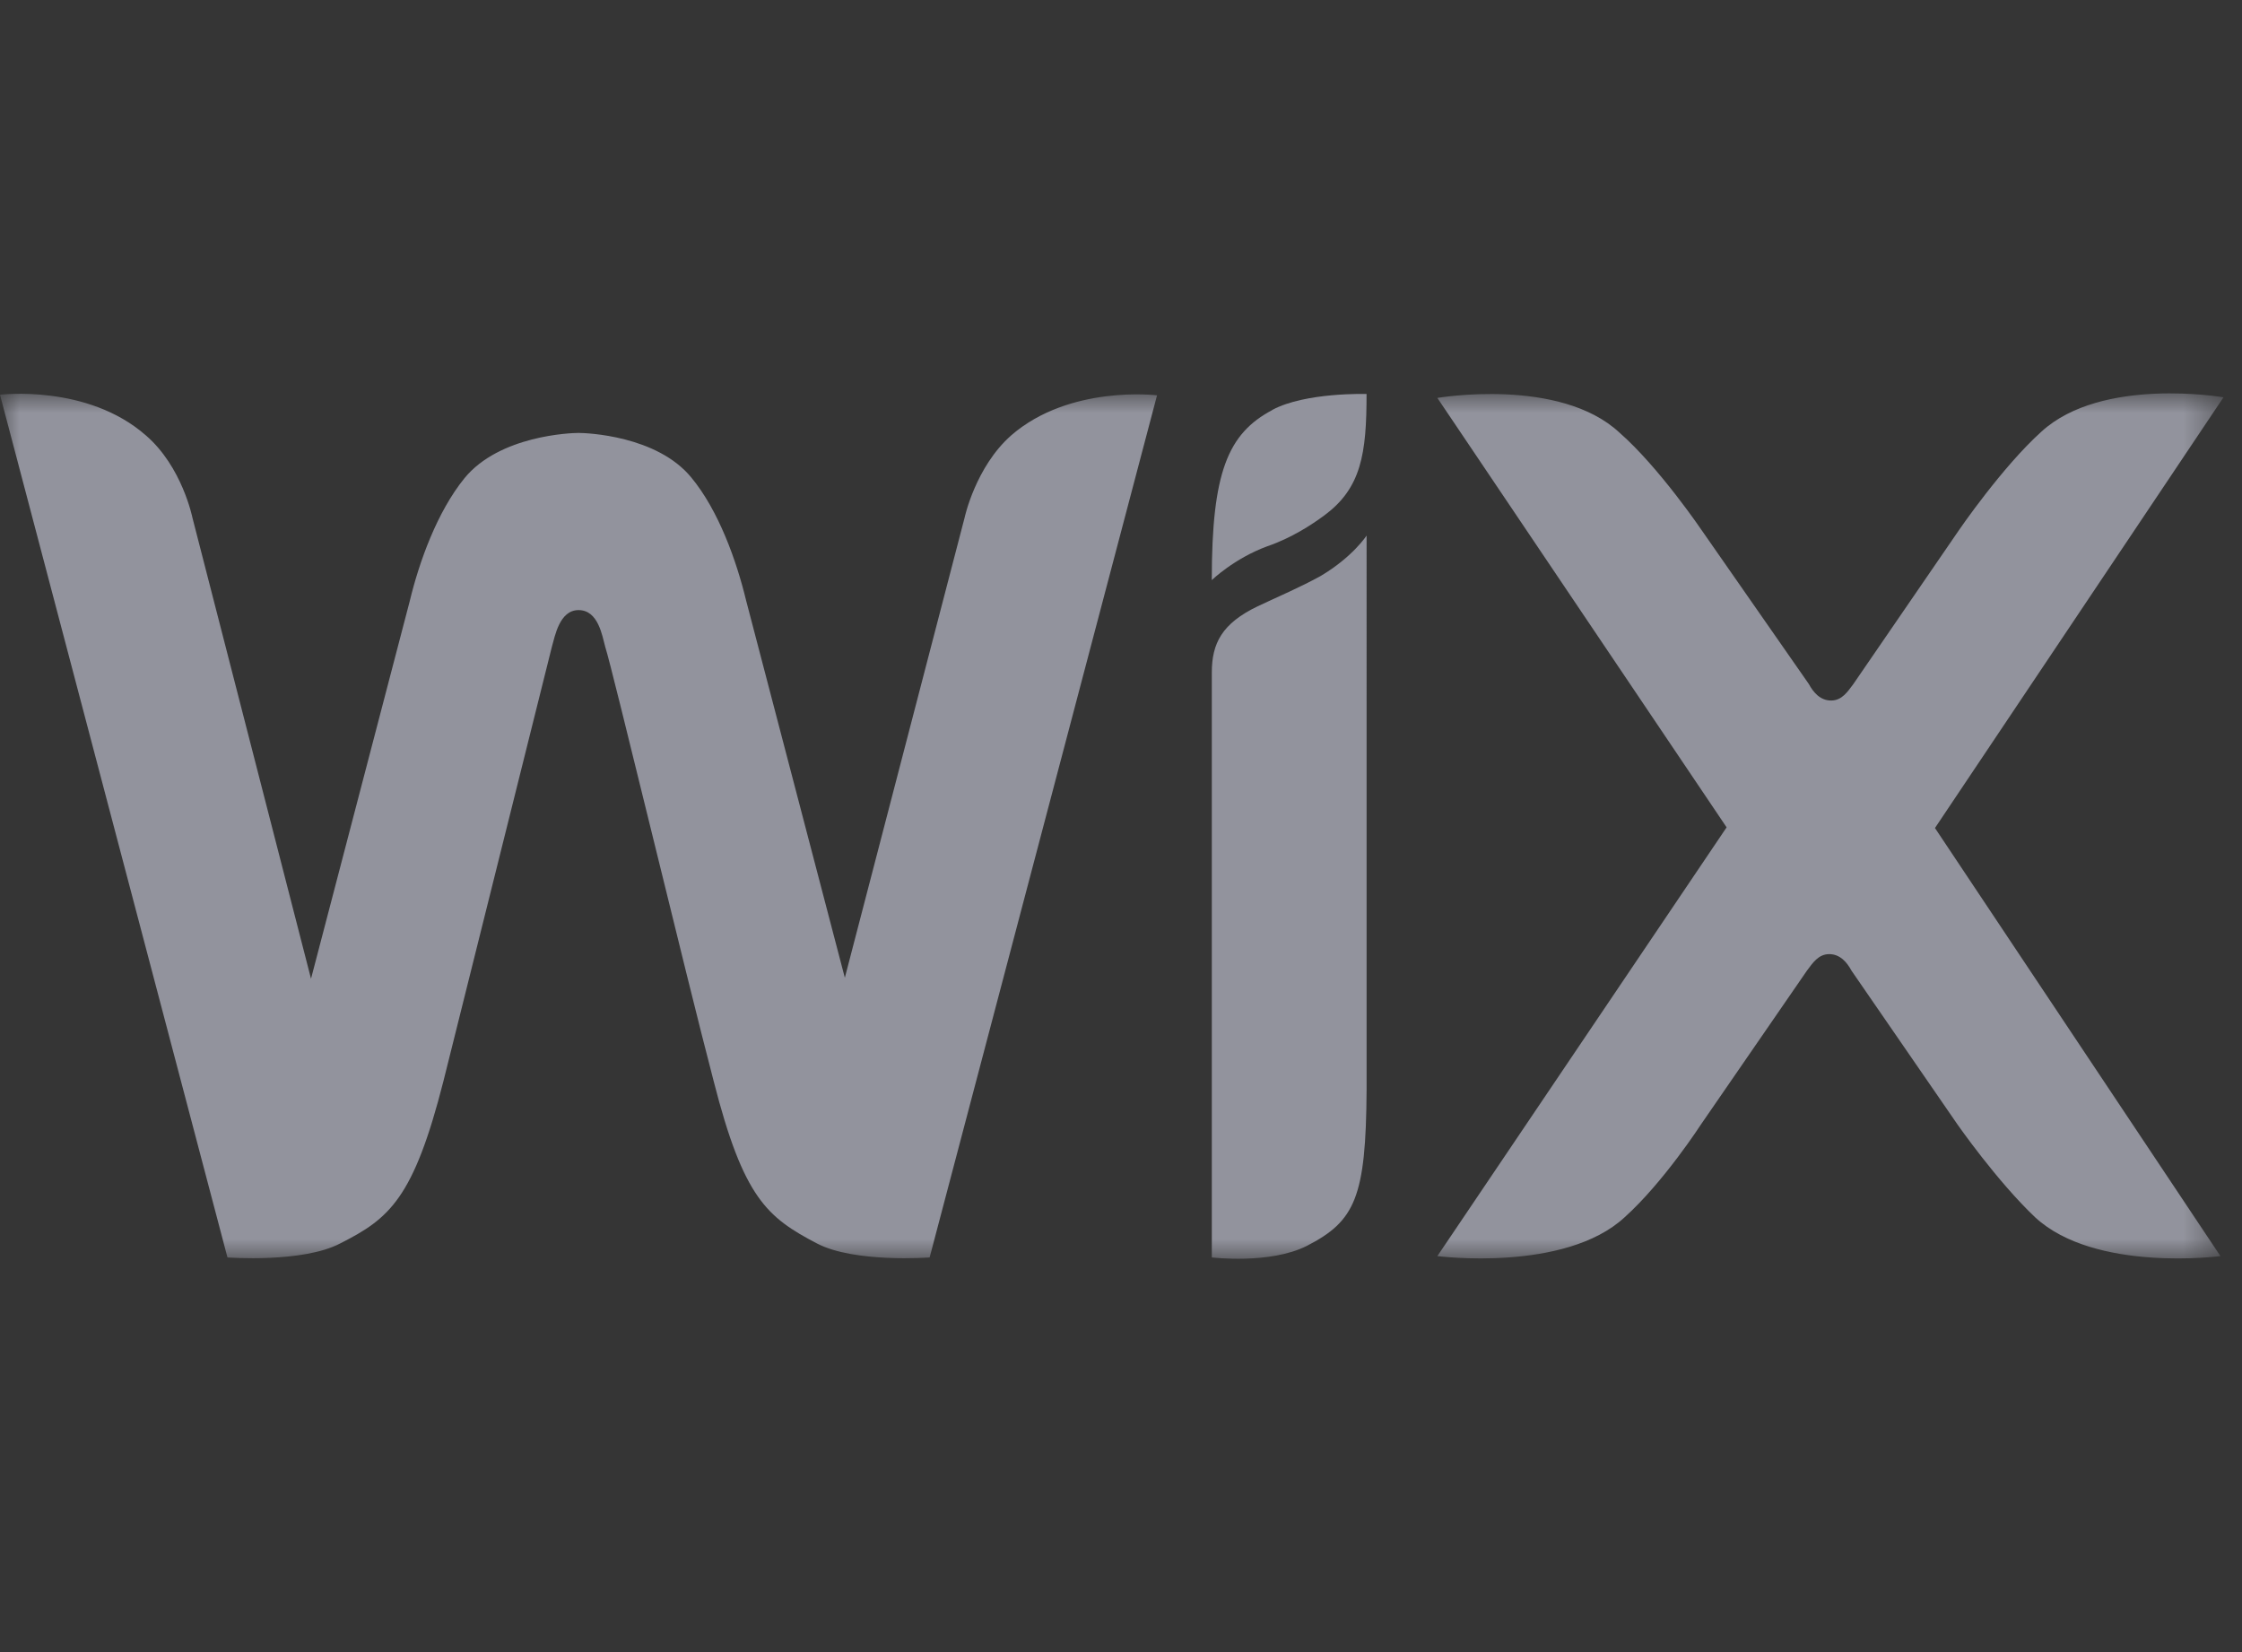 <svg xmlns="http://www.w3.org/2000/svg" xmlns:xlink="http://www.w3.org/1999/xlink" width="57" height="42"><rect width="100%" height="100%" fill="#333333" stroke="none"/><defs><path id="A" d="M0 0h56.53v22H0z"/></defs><g fill="none" fill-rule="evenodd"><path fill-opacity=".01" fill="#fff" d="M0 0h57v42H0z"/><g transform="translate(0 10)"><path d="M32.348.423c-1.134.6-1.54 1.588-1.54 4.325 0 0 .567-.55 1.41-.86.615-.21 1.133-.55 1.44-.778.956-.696 1.085-1.587 1.085-3.094 0 0-1.554-.048-2.397.405" fill="#92939d"/><mask id="B" fill="#fff"><use xlink:href="#A"/></mask><path d="M49.194 11.05L56.53.1S53.438-.435 51.9.974c-.99.89-2.09 2.495-2.09 2.495l-2.69 3.92c-.146.194-.29.42-.567.42s-.453-.21-.566-.42l-2.72-3.904S42.18 1.88 41.175 1C39.653-.42 36.543.116 36.543.116l7.354 10.917-7.354 10.9s3.24.42 4.762-.988c.99-.89 1.944-2.365 1.944-2.365l2.69-3.904c.146-.194.29-.42.567-.42s.453.21.566.42l2.69 3.904s1.004 1.442 1.977 2.365c1.522 1.41 4.713.988 4.713.988L49.194 11.05zm-14.45-7.435s-.355.55-1.182 1.036c-.535.292-1.037.503-1.587.762-.907.437-1.166.94-1.166 1.684v14.87s1.473.18 2.413-.292c1.23-.632 1.506-1.23 1.522-3.968V3.615zM25.707 1.07c-.907.8-1.183 2.09-1.183 2.09l-3.045 11.696-2.51-9.59c-.243-1.004-.696-2.284-1.393-3.126-.875-1.07-2.672-1.134-2.867-1.134s-2.01.064-2.9 1.15c-.696.858-1.15 2.122-1.392 3.126l-2.51 9.6L4.892 3.16s-.26-1.295-1.182-2.09C2.22-.24 0 .035 0 .035l5.783 21.932s1.912.146 2.868-.357c1.247-.632 1.862-1.134 2.624-4.13l2.754-11.03c.08-.276.194-.94.68-.94.502 0 .6.648.68.94.18.55 2.057 8.374 2.754 11.03.76 2.98 1.36 3.466 2.624 4.13.956.503 2.868.357 2.868.357L29.416.05s-2.22-.275-3.71 1.02z" fill="#92939d" mask="url(#B)"/></g></g></svg>